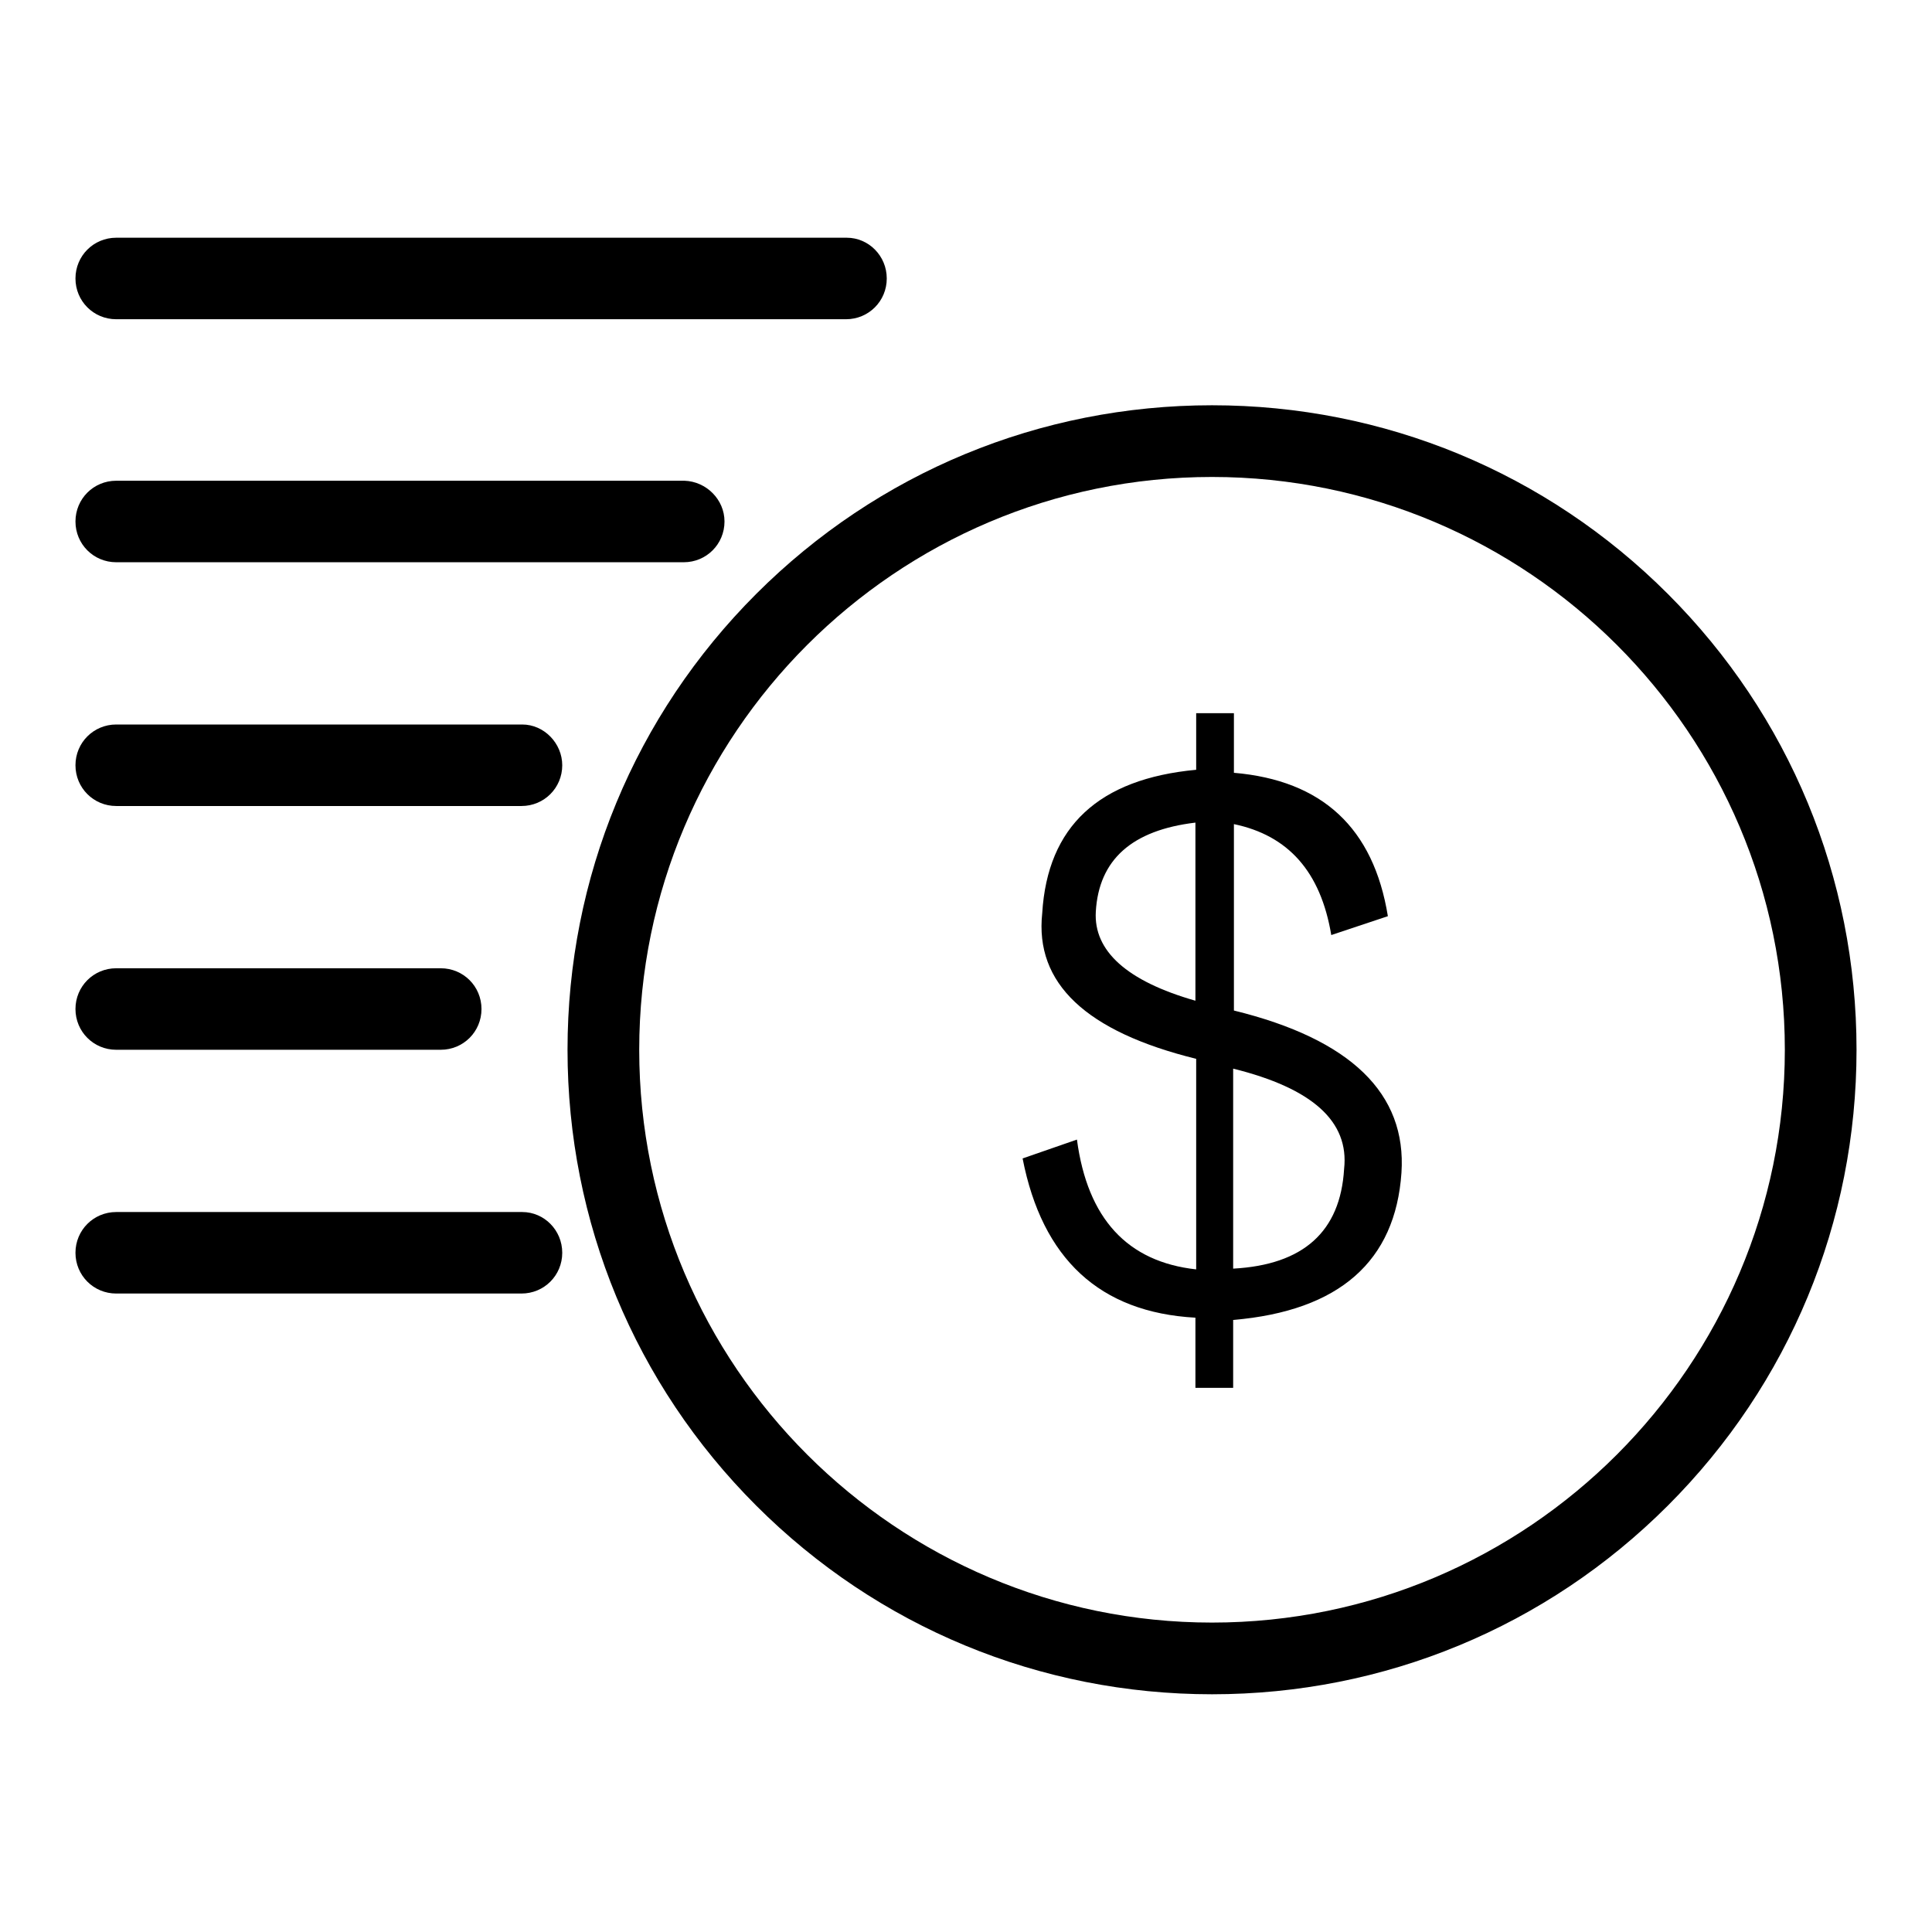 <?xml version="1.0" encoding="utf-8"?>
<!-- Svg Vector Icons : http://www.onlinewebfonts.com/icon -->
<!DOCTYPE svg PUBLIC "-//W3C//DTD SVG 1.1//EN" "http://www.w3.org/Graphics/SVG/1.1/DTD/svg11.dtd">
<svg version="1.1" xmlns="http://www.w3.org/2000/svg" xmlns:xlink="http://www.w3.org/1999/xlink" x="0px" y="0px" viewBox="0 0 256 256" enable-background="new 0 0 256 256" xml:space="preserve">
<g><g><path fill="#000000" d="M163.4,174.9v9h-5v-9.3c-12.7-0.7-20.3-7.8-22.9-21.1l7.2-2.5c1.4,10.5,6.7,16.2,15.8,17.2v-27.9c-14.6-3.6-21.4-10-20.4-19.3c0.7-11.5,7.5-17.8,20.4-19v-7.5h5v7.9c11.7,1,18.5,7.3,20.4,19l-7.5,2.5c-1.4-8.4-5.7-13.2-12.9-14.7v24.7c15.5,3.8,22.9,11,22.2,21.5C184.9,167.1,177.5,173.7,163.4,174.9z M158.4,132.6V109c-8.4,1-12.8,4.9-13.2,11.8C144.9,126,149.3,130,158.4,132.6z M163.4,141.6v26.5c9.3-0.5,14.2-4.9,14.7-13.2C178.8,148.6,173.9,144.2,163.4,141.6z"/><path fill="#000000" d="M160.6,224.5c-22.8,0-44.3-8.9-60.4-25s-25-37.6-25-60.4c0-22.8,8.9-44.3,25-60.4s37.6-25,60.4-25c22.8,0,44.3,8.9,60.4,25s25,37.6,25,60.4c0,22.8-8.9,44.3-25,60.4S183.4,224.5,160.6,224.5z M160.6,63.2c-41.9,0-75.9,34.1-75.9,75.9c0,41.9,34.1,75.9,75.9,75.9c41.9,0,75.9-34.1,75.9-75.9C236.5,97.2,202.4,63.2,160.6,63.2z"/><path fill="#000000" d="M117.5,36.9c0,3-2.4,5.4-5.4,5.4H15.4c-3,0-5.4-2.4-5.4-5.4l0,0c0-3,2.4-5.4,5.4-5.4h96.8C115.1,31.5,117.5,33.9,117.5,36.9L117.5,36.9z"/><path fill="#000000" d="M96,69.1c0,3-2.4,5.4-5.4,5.4H15.4c-3,0-5.4-2.4-5.4-5.4l0,0c0-3,2.4-5.4,5.4-5.4h75.3C93.6,63.8,96,66.2,96,69.1L96,69.1z"/><path fill="#000000" d="M74.5,101.4c0,3-2.4,5.4-5.4,5.4H15.4c-3,0-5.4-2.4-5.4-5.4l0,0c0-3,2.4-5.4,5.4-5.4h53.8C72.1,96,74.5,98.5,74.5,101.4L74.5,101.4z"/><path fill="#000000" d="M63.8,133.7c0,3-2.4,5.4-5.4,5.4h-43c-3,0-5.4-2.4-5.4-5.4l0,0c0-3,2.4-5.4,5.4-5.4h43C61.4,128.3,63.8,130.7,63.8,133.7L63.8,133.7z"/><path fill="#000000" d="M74.5,166c0,3-2.4,5.4-5.4,5.4H15.4c-3,0-5.4-2.4-5.4-5.4l0,0c0-3,2.4-5.4,5.4-5.4h53.8C72.1,160.6,74.5,163,74.5,166L74.5,166z"/></g></g>
</svg>